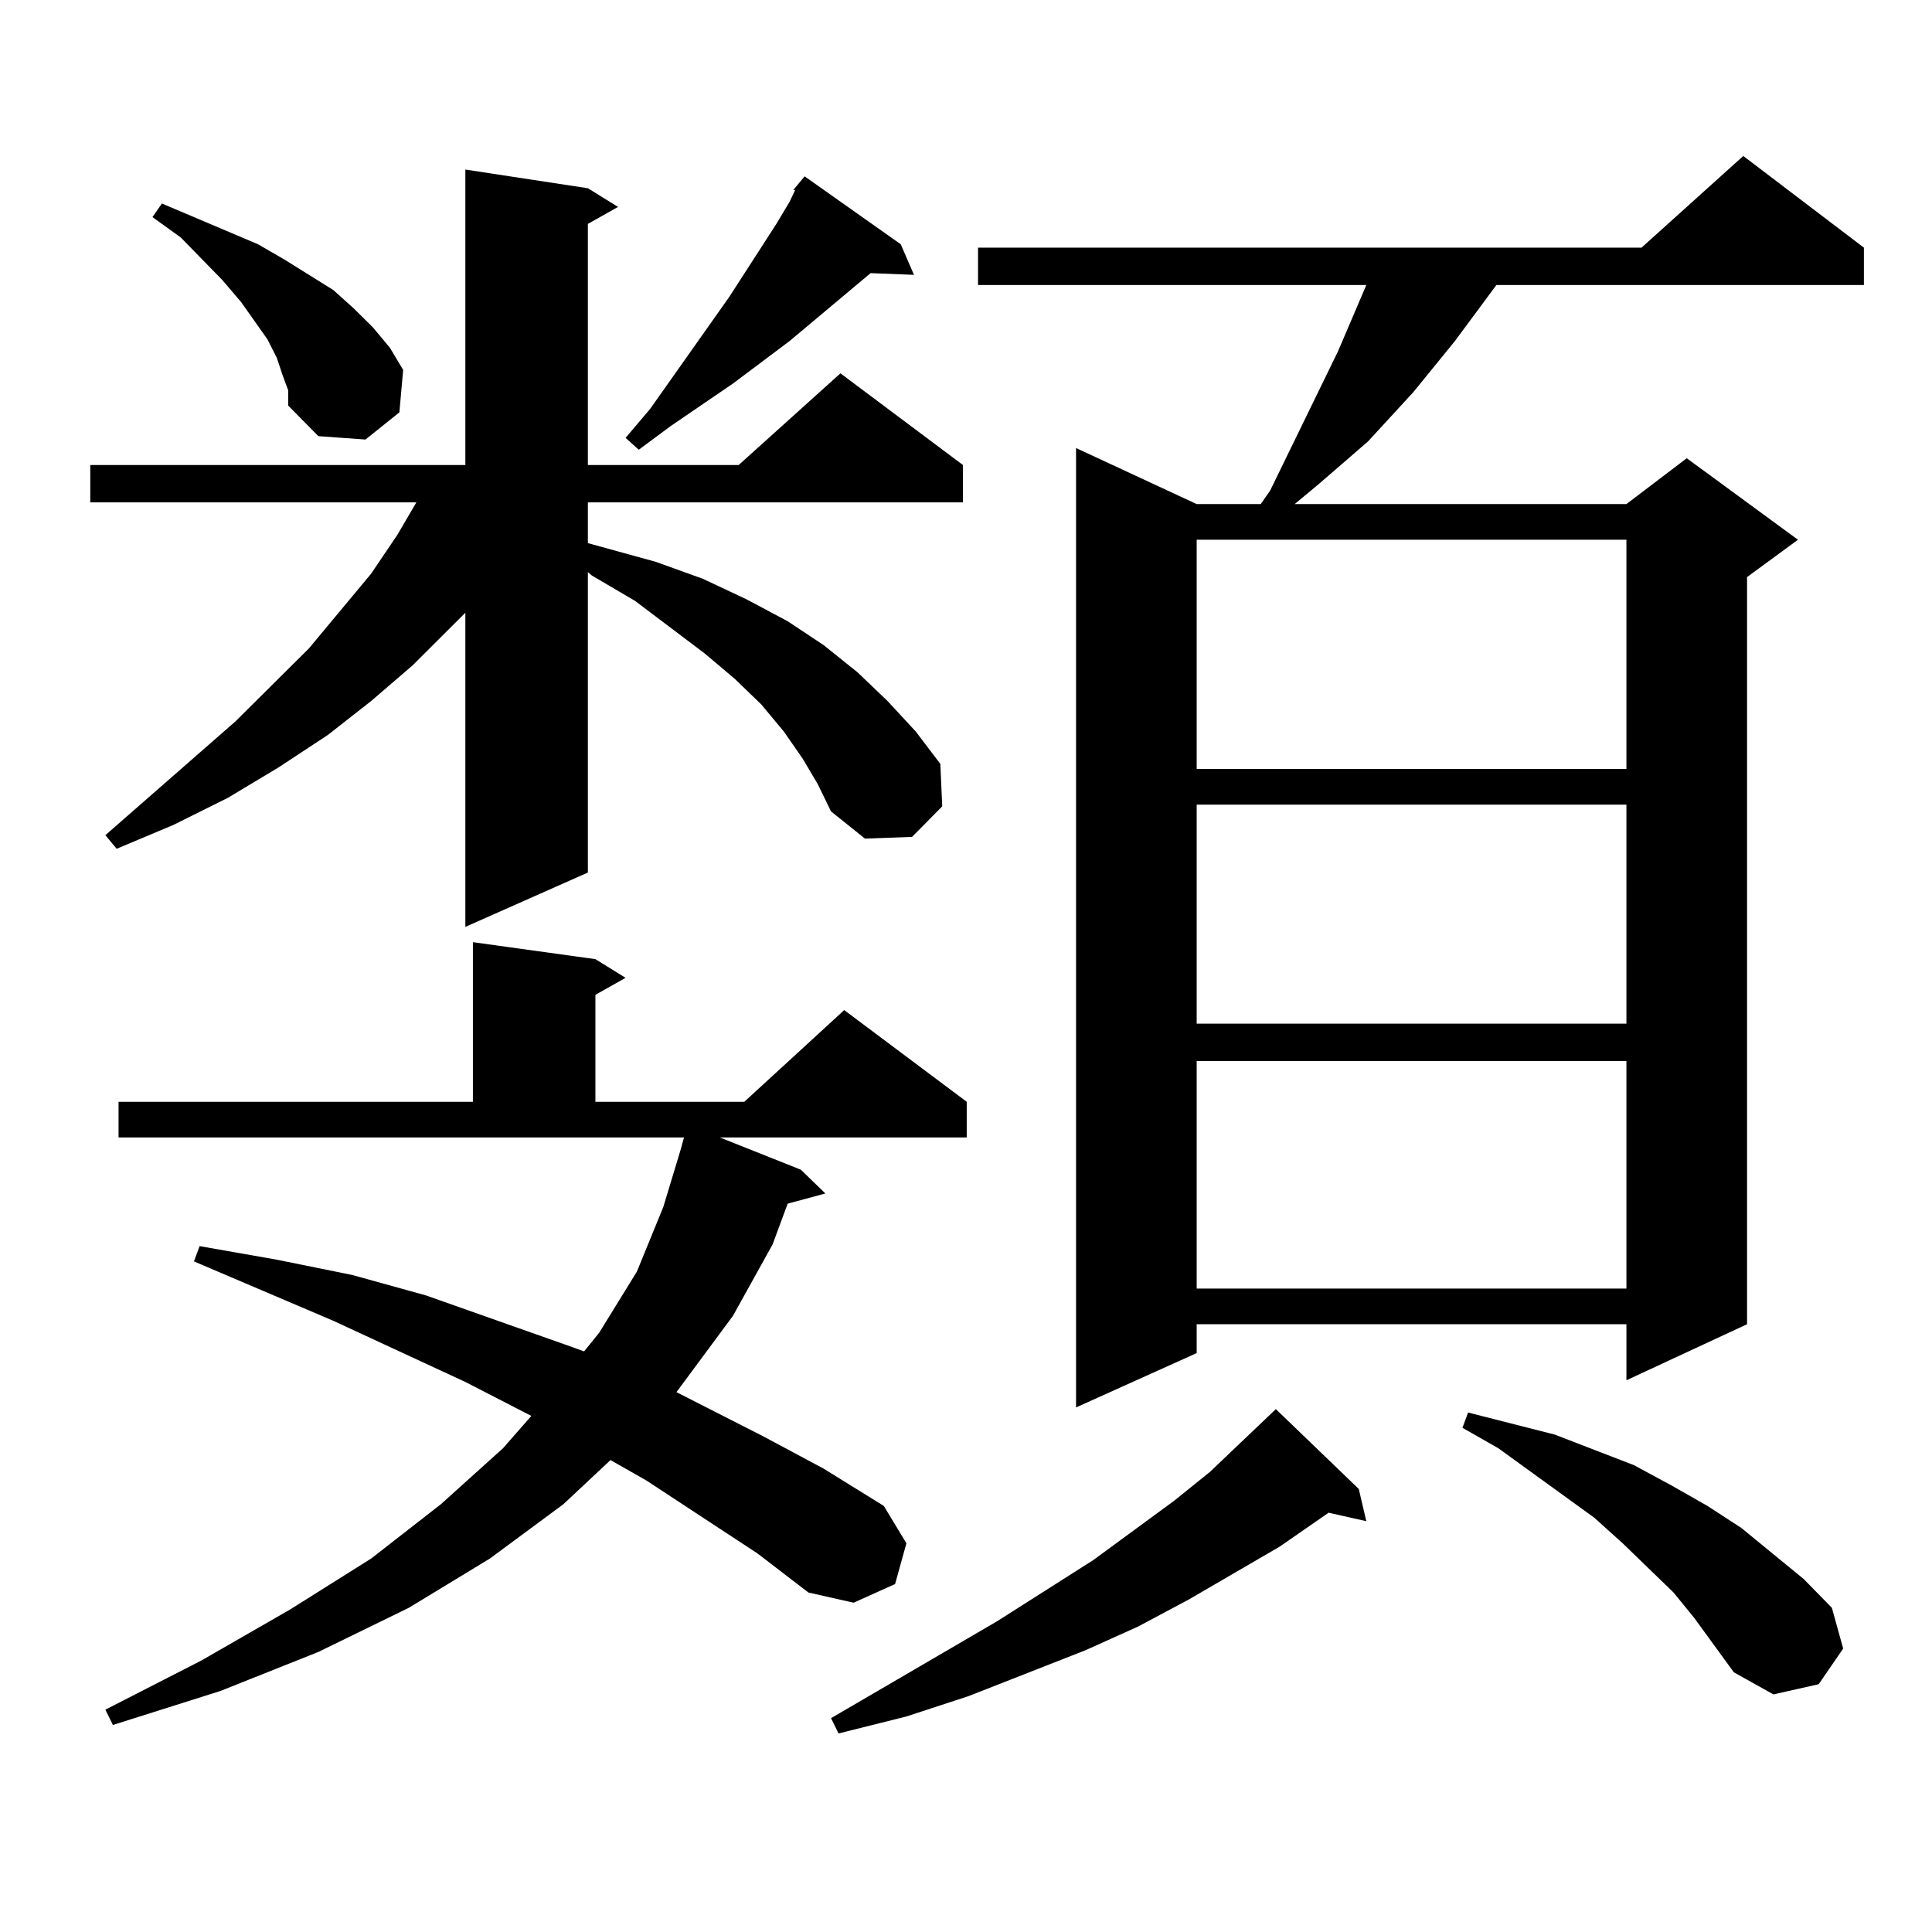 <?xml version="1.0" encoding="utf-8"?>
<!-- Generator: Adobe Illustrator 16.0.0, SVG Export Plug-In . SVG Version: 6.00 Build 0)  -->
<!DOCTYPE svg PUBLIC "-//W3C//DTD SVG 1.1//EN" "http://www.w3.org/Graphics/SVG/1.1/DTD/svg11.dtd">
<svg version="1.1" id="图层_1" xmlns="http://www.w3.org/2000/svg" xmlns:xlink="http://www.w3.org/1999/xlink" x="0px" y="0px"
	 width="1000px" height="1000px" viewBox="0 0 1000 1000" enable-background="new 0 0 1000 1000" xml:space="preserve">
<path d="M415.502,392.742l-9.756-14.063l-11.707-14.063l-13.658-13.184l-15.609-13.184l-36.097-27.246l-22.438-13.184l-1.951-1.758
	v155.566l-63.413,28.125V317.156l-27.316,27.246l-21.463,18.457l-22.438,17.578l-25.365,16.699l-26.341,15.82L89.656,427.02
	l-29.268,12.305l-5.854-7.031l67.315-58.887l38.048-37.793l32.194-38.672l13.658-20.215l9.756-16.699H46.73v-19.336h194.142V87.762
	l63.413,9.668l15.609,9.668l-15.609,8.789v124.805h78.047l52.682-47.461l63.413,47.461v19.336H304.285v21.094l35.121,9.668
	l24.39,8.789l22.438,10.547l21.463,11.426l18.536,12.305l17.561,14.063l15.609,14.941l14.634,15.82l12.683,16.699l0.976,21.973
	l-15.609,15.82l-24.39,0.879l-17.561-14.063l-6.829-14.063L415.502,392.742z M392.088,804.07l-57.56-37.793l-18.536-10.547
	l-24.39,22.852l-38.048,28.125l-41.95,25.488l-46.828,22.852l-50.73,20.215L58.438,892.84l-3.902-7.91l49.755-25.488l45.853-26.367
	l41.95-26.367l36.097-28.125l32.194-29.004l14.634-16.699l-34.146-17.578l-68.291-31.641l-72.193-30.762l2.927-7.91l39.999,7.031
	l39.023,7.91l38.048,10.547l72.193,25.488l9.756,3.516l7.805-9.668l19.512-31.641l13.658-33.398l8.78-29.004l1.951-7.031H61.364
	v-18.457h183.41v-82.617l63.413,8.789l15.609,9.668l-15.609,8.789v55.371h77.071l51.706-47.461l63.413,47.461v18.457H372.576
	l41.95,16.699l12.683,12.305l-19.512,5.273l-7.805,21.094l-20.487,36.914l-25.365,34.277l-3.902,5.273l44.877,22.852l31.219,16.699
	l31.219,19.336l11.707,19.336l-5.854,21.094l-21.463,9.668l-23.414-5.273L392.088,804.07z M146.24,194.109l-2.927-8.789
	l-4.878-9.668l-6.829-9.668l-6.829-9.668l-9.756-11.426l-21.463-21.973l-14.634-10.547l4.878-7.031l16.585,7.031l16.585,7.031
	l16.585,7.031l13.658,7.91l12.683,7.91l12.683,7.91l10.731,9.668l9.756,9.668l8.78,10.547l6.829,11.426l-1.951,21.973
	l-17.561,14.063l-24.39-1.758l-15.609-15.82v-7.91L146.24,194.109z M466.232,126.434l6.829,15.82l-22.438-0.879l-41.95,35.156
	l-29.268,21.973l-32.194,21.973l-16.585,12.305l-6.829-6.152l12.683-14.941l40.975-58.008l24.39-37.793l6.829-11.426l2.927-6.152
	h-0.976l5.854-7.031L466.232,126.434z M703.3,770.672l3.902,16.699l-19.512-4.395l-25.365,17.578l-46.828,27.246l-26.341,14.063
	l-27.316,12.305l-60.486,23.73l-32.194,10.547l-35.121,8.789l-3.902-7.91l85.852-50.098l49.755-31.641l41.95-30.762l18.536-14.941
	l34.146-32.52L703.3,770.672z M964.757,128.191v19.336H774.518l-21.463,29.004l-21.463,26.367l-23.414,25.488l-25.365,21.973
	l-12.683,10.547h171.703l31.219-23.73l57.56,42.188l-26.341,19.336v386.719l-62.438,29.004v-29.004H619.399v14.941l-62.438,28.125
	V231.902l62.438,29.004h33.17l4.878-7.031l35.121-72.07l14.634-34.277H506.231v-19.336h343.406l52.682-47.461L964.757,128.191z
	 M619.399,279.363v118.652h222.434V279.363H619.399z M619.399,416.473v113.379h222.434V416.473H619.399z M619.399,549.188v117.773
	h222.434V549.188H619.399z M876.954,837.469l-10.731-13.184l-26.341-25.488l-14.634-13.184l-49.755-36.035l-18.536-10.547
	l2.927-7.91l44.877,11.426l20.487,7.91l20.487,7.91l19.512,10.547l18.536,10.547l17.561,11.426l32.194,26.367l14.634,14.941
	l5.854,21.094l-12.683,18.457l-23.414,5.273l-20.487-11.426L876.954,837.469z"/>
</svg>
